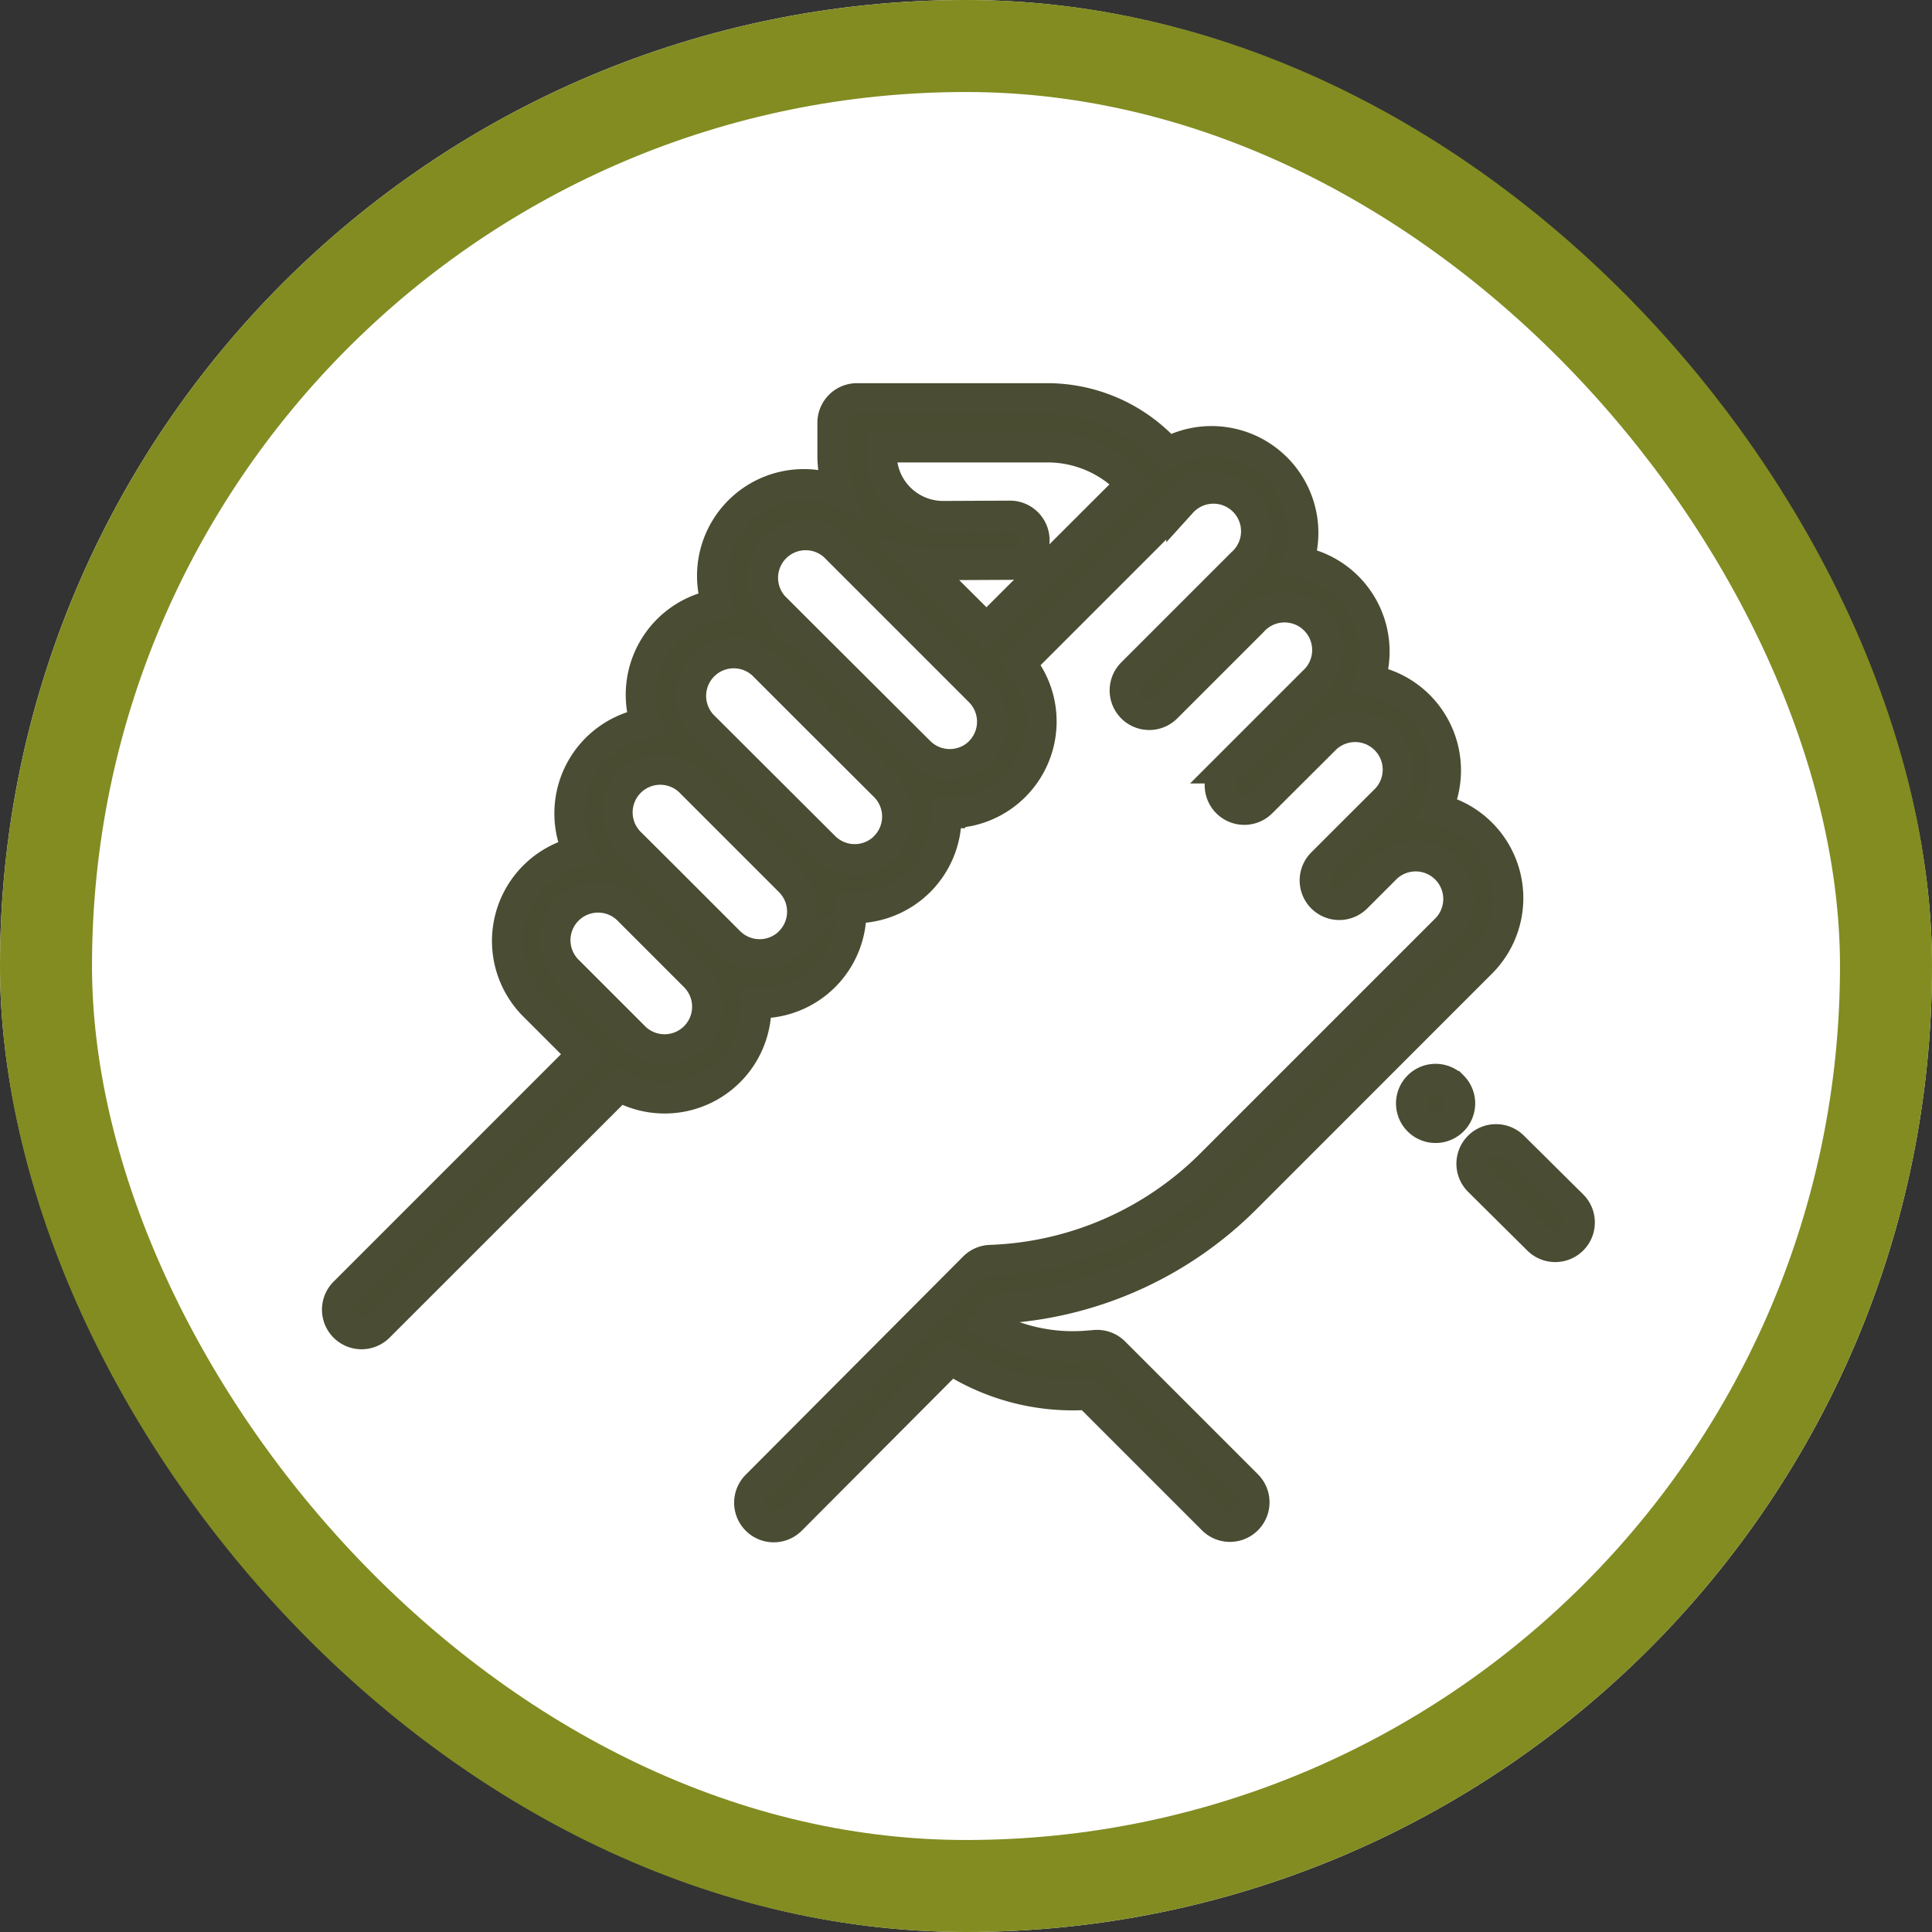 <?xml version="1.0" encoding="UTF-8"?>
<svg xmlns="http://www.w3.org/2000/svg" width="63" height="63" viewBox="0 0 63 63">
  <rect x="0" y="0" width="63" height="63" fill="#333333" stroke="none"/>
  <g id="Group_899" data-name="Group 899" transform="translate(-1094 -3933)">
    <g id="Group_890" data-name="Group 890">
      <g id="Group_889" data-name="Group 889" transform="translate(153)">
        <g id="Group_887" data-name="Group 887" transform="translate(0 201)">
          <g id="Area_SIZE:MEDIUM_STATE:DEFAULT_STYLE:STYLE2_" data-name="Area [SIZE:MEDIUM][STATE:DEFAULT][STYLE:STYLE2]" transform="translate(941 3732)" fill="#fff" stroke="#828c21" stroke-width="3">
            <rect width="63" height="63" rx="31.5" stroke="none"></rect>
            <rect x="1.5" y="1.5" width="60" height="60" rx="30" fill="none"></rect>
          </g>
        </g>
      </g>
    </g>
    <g id="Group_898" data-name="Group 898" transform="translate(1105 3922.538)">
      <g id="Group_893" data-name="Group 893" transform="translate(36.991 47.614)">
        <g id="Group_892" data-name="Group 892">
          <path id="Path_19603" data-name="Path 19603" d="M470.867,330.9l-1.931-1.915a.791.791,0,0,0-1.114,1.124l1.931,1.915a.791.791,0,0,0,1.115-1.124Z" transform="translate(-467.587 -328.751)" fill="#4a4c32" stroke="#4a4c33" stroke-width="1"></path>
        </g>
      </g>
      <g id="Group_895" data-name="Group 895" transform="translate(35.02 45.652)">
        <g id="Group_894" data-name="Group 894">
          <path id="Path_19604" data-name="Path 19604" d="M444.027,304.183a.791.791,0,0,0-1.119,0h0a.791.791,0,1,0,1.12,0Z" transform="translate(-442.675 -303.951)" fill="#4a4c32" stroke="#4a4c33" stroke-width="1"></path>
        </g>
      </g>
      <g id="Group_897" data-name="Group 897" transform="translate(0 23.462)">
        <g id="Group_896" data-name="Group 896" transform="translate(0 0)">
          <path id="Path_19605" data-name="Path 19605" d="M29.626,49.532,37.3,41.856a2.98,2.98,0,0,0-1.438-5.012,2.983,2.983,0,0,0-2.2-4.2,2.977,2.977,0,0,0-2.322-3.87,2.983,2.983,0,0,0-4.256-3.557l-.076-.082a5.28,5.28,0,0,0-3.853-1.678H16.945a.791.791,0,0,0-.791.791v1.038a3.6,3.6,0,0,0,.2,1.2,2.982,2.982,0,0,0-3.974,3.691,2.982,2.982,0,0,0-2.326,3.871,2.982,2.982,0,0,0-2.2,4.193,2.982,2.982,0,0,0-1.438,5.014L8,44.838.231,52.609A.791.791,0,1,0,1.35,53.728L9.2,45.882a2.98,2.98,0,0,0,4.451-2.713l.12,0a2.979,2.979,0,0,0,2.982-2.98c0-.04,0-.08,0-.12l.119,0a2.979,2.979,0,0,0,2.982-2.98c0-.04,0-.08,0-.12l.119,0a2.98,2.98,0,0,0,2.306-4.87l5.252-5.252A1.4,1.4,0,1,1,29.5,28.832l-.774.774-2.81,2.81a.791.791,0,1,0,1.119,1.119l2.81-2.81A1.4,1.4,0,1,1,31.824,32.7l-.774.774-2.035,2.035a.791.791,0,1,0,1.119,1.119L32.169,34.6a1.4,1.4,0,1,1,1.979,1.979L33.084,37.64l-.972.972a.791.791,0,1,0,1.119,1.119l.973-.973a1.4,1.4,0,0,1,1.978,1.98l-7.676,7.676a10.719,10.719,0,0,1-7.213,3.142.791.791,0,0,0-.532.232L13.67,58.905a.791.791,0,1,0,1.121,1.117l5.216-5.235a7.355,7.355,0,0,0,4.467,1.149l4.082,4.082A.791.791,0,0,0,29.675,58.9l-4.34-4.341a.792.792,0,0,0-.624-.229l-.251.021a5.776,5.776,0,0,1-3.3-.719l.509-.51A12.3,12.3,0,0,0,29.626,49.532ZM11.66,44.278a1.4,1.4,0,0,1-1.979,0L7.543,42.14a1.4,1.4,0,1,1,1.979-1.979L11.66,42.3A1.4,1.4,0,0,1,11.66,44.278Zm3.1-3.1a1.4,1.4,0,0,1-1.979,0l-2.138-2.138L9.578,37.979A1.4,1.4,0,1,1,11.556,36l3.2,3.2h0a1.4,1.4,0,0,1,0,1.979Zm3.1-3.1a1.4,1.4,0,0,1-1.979,0L11.9,34.107a1.4,1.4,0,0,1,1.978-1.979l1.812,1.812L17.855,36.1h0a1.4,1.4,0,0,1,0,1.979Zm3.1-3.1a1.4,1.4,0,0,1-1.979,0L15,31.009h0l-.773-.773A1.4,1.4,0,0,1,16.2,28.256l4.75,4.75a1.4,1.4,0,0,1,0,1.979Zm.208-4.009L18.988,28.8a3.621,3.621,0,0,0,.758.08h.017l2.171-.01a.791.791,0,0,0,0-1.583h0l-2.171.01h-.01a2.01,2.01,0,0,1-2.01-2.01v-.246h5.422a3.693,3.693,0,0,1,2.695,1.173l.032.035Z" transform="translate(0 -23.462)" fill="#4a4c32" stroke="#4a4c33" stroke-width="1"></path>
        </g>
      </g>
    </g>
  </g>
</svg>
